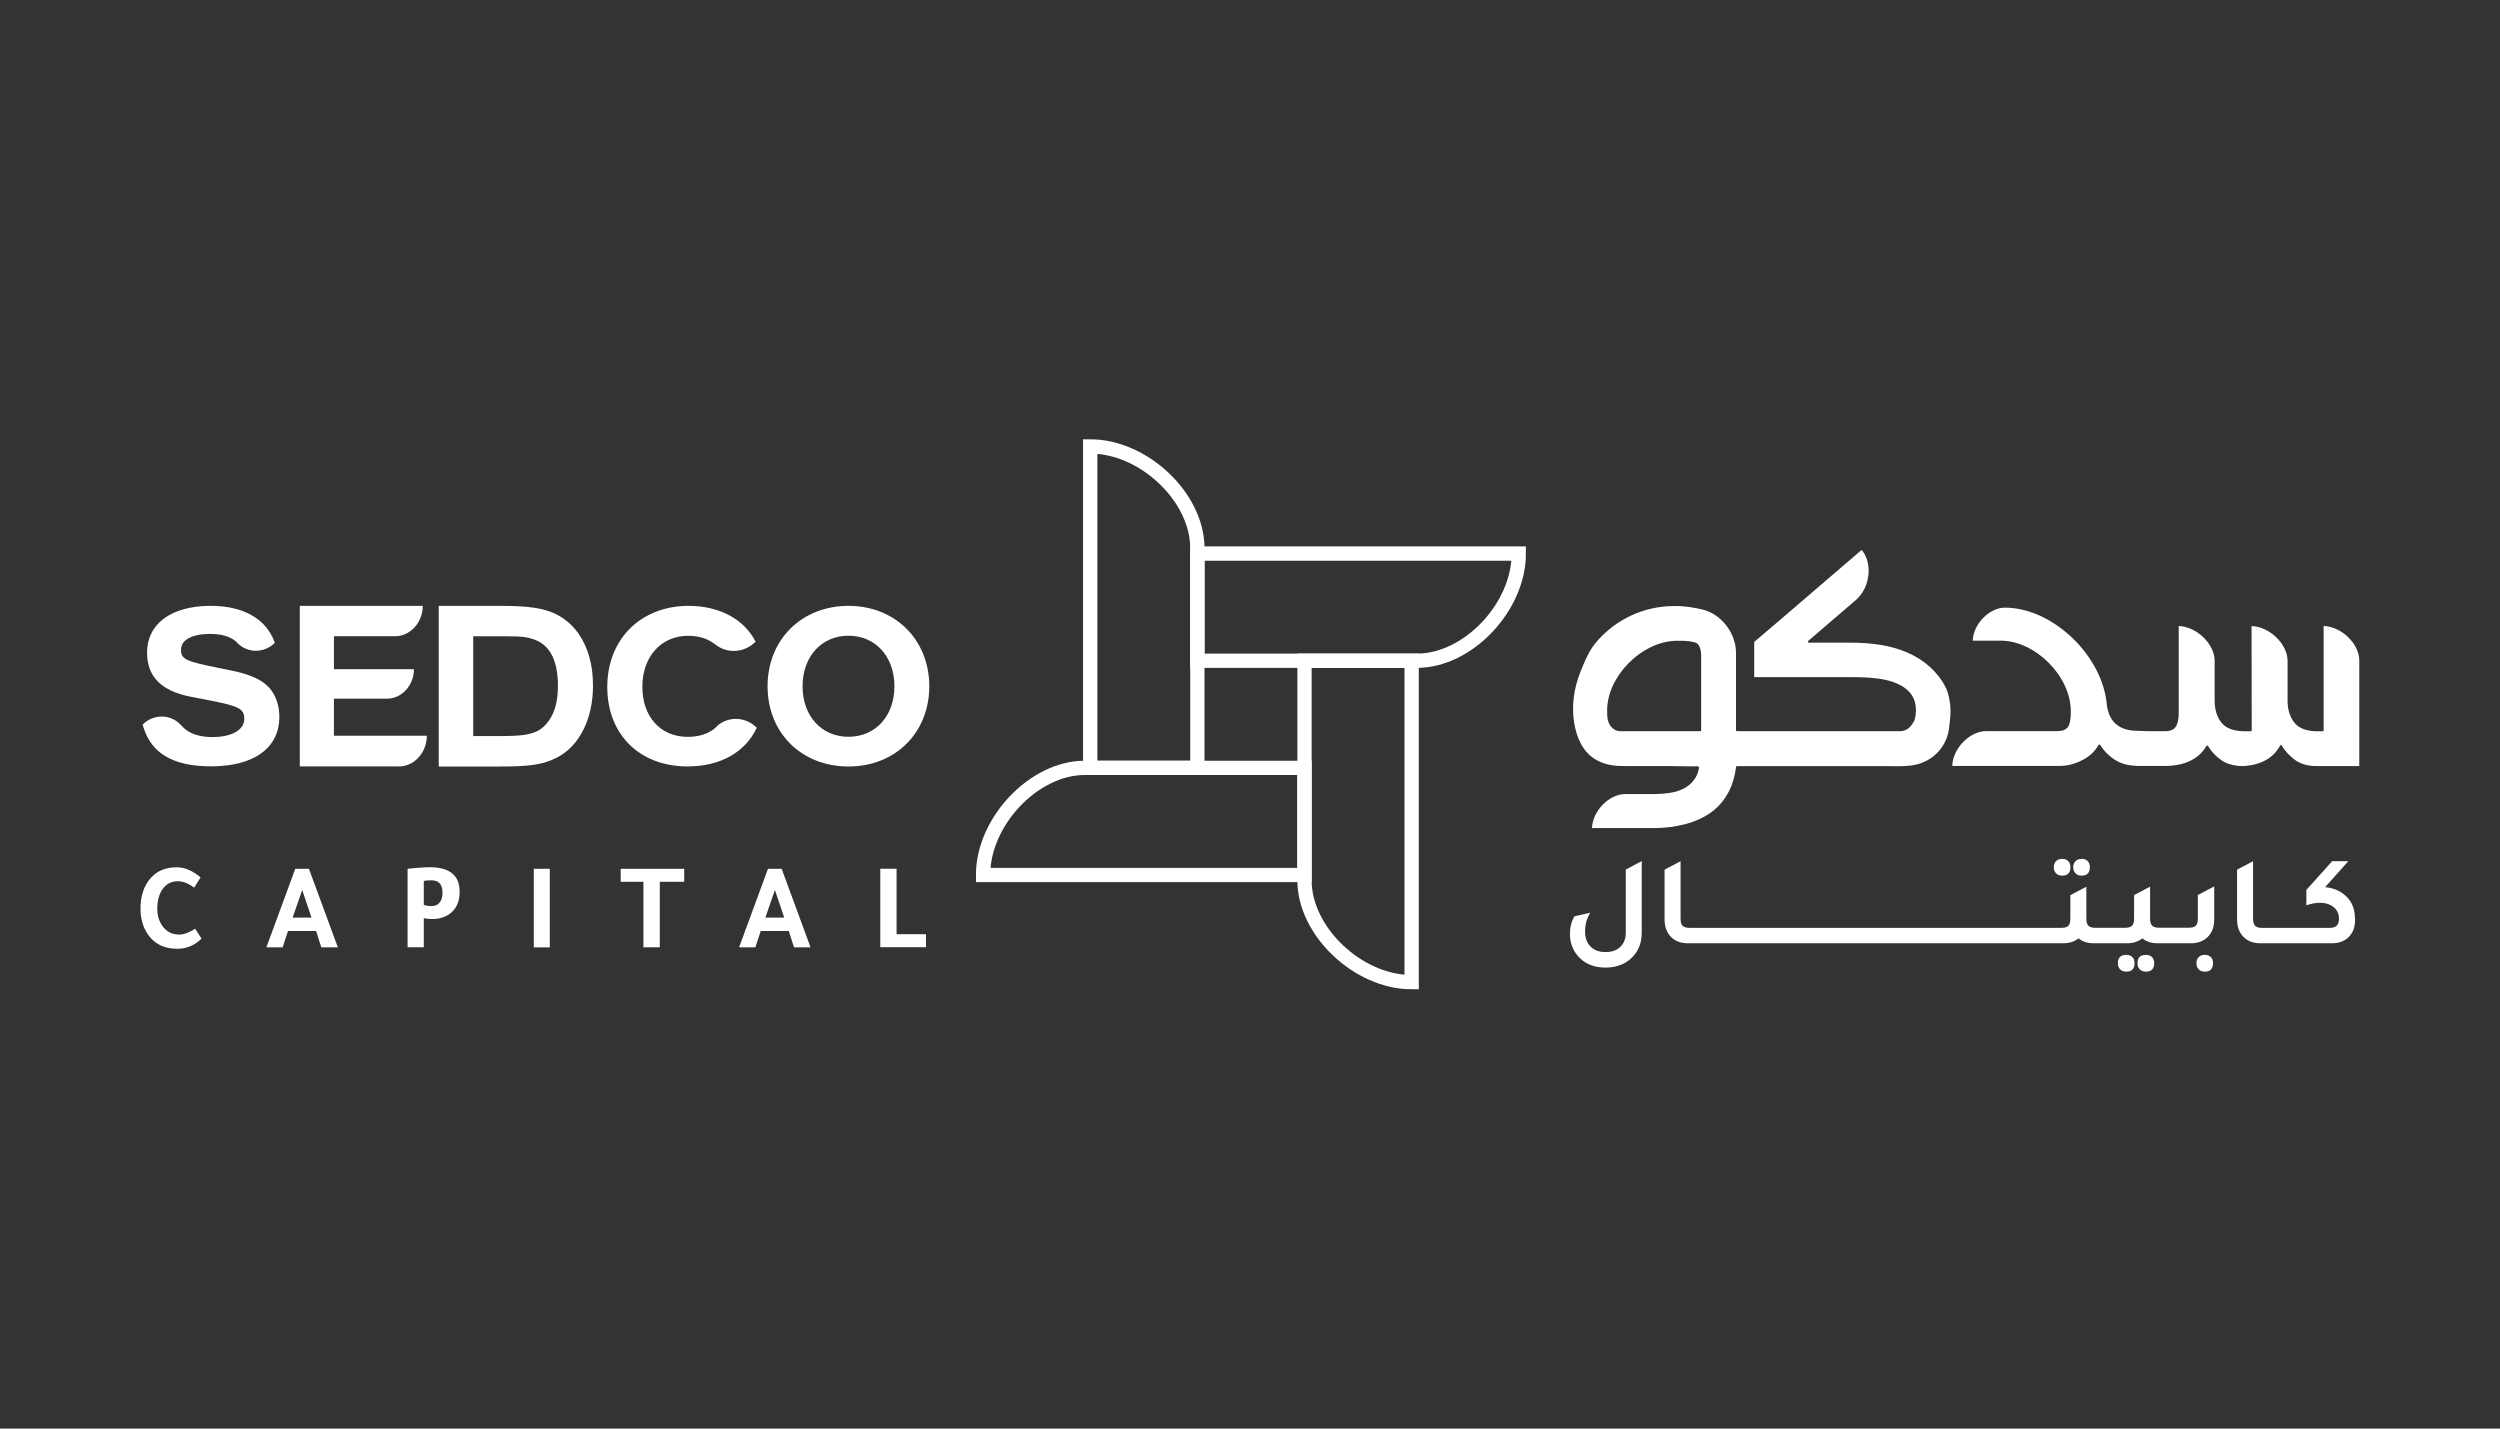 <svg width="350" height="200" viewBox="0 0 350 200" fill="none" xmlns="http://www.w3.org/2000/svg">
<rect x="0" y="0" width="350" height="200" fill="#333333" stroke="none"/>
<g clip-path="url(#clip0_1414_6632)">
<path d="M69.83 103.05C72.98 103.05 74.11 102.88 75.23 102.35C75.83 102.04 76.36 101.57 76.8 100.96C77.71 99.68 78.11 98.13 78.11 95.99C78.11 92.62 77.06 90.43 74.99 89.61C73.81 89.17 73.18 89.08 70.72 89.08H66.25V103.05H69.84H69.83ZM61.41 84.82H69.71C74.02 84.82 75.96 85.09 77.86 85.99C79.08 86.6 80.14 87.51 80.99 88.7C82.33 90.66 83.02 93.05 83.02 95.99C83.02 100.66 81.12 104.44 77.97 106.06C76.03 107.04 74.28 107.31 70.1 107.31H61.42V84.82H61.41Z" fill="white"/>
<path d="M118.79 89C115.01 89 112.36 91.92 112.36 96.08C112.36 100.24 115.01 103.15 118.79 103.15C122.57 103.15 125.22 100.23 125.22 96.08C125.22 91.93 122.57 89 118.79 89ZM118.79 107.31C112.23 107.31 107.46 102.62 107.46 96.08C107.46 89.54 112.24 84.82 118.79 84.82C125.34 84.82 130.1 89.58 130.1 96.08C130.1 102.58 125.35 107.31 118.79 107.31Z" fill="white"/>
<path d="M55.82 107.31C57.98 107.31 59.74 105.39 59.76 103H46.75V97.81H54.16C56.24 97.82 57.94 95.97 57.95 93.69H46.75V89.07H55.29C57.43 89.07 59.17 87.18 59.19 84.82H41.97V107.3H55.82V107.31Z" fill="white"/>
<path d="M38.46 89.95C37.77 87.99 36.35 86.53 34.31 85.68C32.95 85.11 31.33 84.82 29.45 84.82C29.03 84.82 28.61 84.84 28.2 84.87C23.48 85.23 20.59 87.64 20.59 91.35C20.59 94.76 22.59 96.75 26.78 97.56L29.11 98.01C33.45 98.85 34.2 99.2 34.2 100.65C34.2 102.19 32.45 103.19 29.72 103.19C27.86 103.19 26.43 102.68 25.54 101.73L25.49 101.67L25.26 101.43C23.82 99.94 21.46 99.95 19.98 101.43H19.96L19.98 101.46C20.7 104.15 22.36 105.87 25.06 106.7C26.32 107.09 27.82 107.29 29.55 107.29C30.02 107.29 30.47 107.27 30.9 107.24C36.08 106.88 39.11 104.38 39.11 100.38C39.11 98.68 38.57 97.23 37.61 96.19C37.01 95.58 36.26 95.11 35.39 94.74C34.17 94.26 33.56 94.1 30.8 93.55C25.93 92.58 25.34 92.3 25.34 90.94C25.34 89.58 26.9 88.75 29.38 88.75C31.03 88.75 32.23 89.1 33.04 89.82L33.15 89.93L33.2 89.99C34.65 91.49 37 91.47 38.49 89.99L38.47 89.93L38.46 89.95Z" fill="white"/>
<path d="M100.49 101.56L100.46 101.59C100.34 101.71 100.22 101.84 100.09 101.95C99.129 102.75 97.84 103.16 96.269 103.16C92.49 103.16 89.93 100.36 89.93 96.15C89.93 91.94 92.549 89.01 96.35 89.01C97.84 89.01 99.1 89.42 100.04 90.16L100.09 90.18C101.75 91.56 104.2 91.43 105.78 89.84C105.03 88.34 103.84 87.13 102.33 86.27C100.69 85.34 98.669 84.82 96.419 84.82C95.909 84.82 95.409 84.85 94.93 84.9C89.019 85.54 85.019 89.99 85.019 96.17C85.019 102.83 89.54 107.3 96.26 107.3C100.84 107.3 104.33 105.32 105.94 101.91V101.88C104.43 100.35 102.08 100.24 100.49 101.55" fill="white"/>
<path d="M309.14 104.46C309.56 105.19 310.18 105.84 310.96 106.41C311.68 106.93 312.68 107.22 313.92 107.25C315.07 107.22 316.11 106.97 317 106.53C317.96 106.05 318.71 105.33 319.22 104.37C319.24 104.33 319.29 104.3 319.33 104.3C319.38 104.3 319.42 104.32 319.44 104.37C319.86 105.1 320.48 105.77 321.26 106.36C322.04 106.95 323.07 107.25 324.34 107.25H330.3V93.87C330.3 93.87 330.3 93.87 330.3 93.86V92.48C330.3 90.12 327.81 87.72 325.31 87.64V89.83C325.31 89.83 325.31 89.84 325.31 89.85V102.25C325.31 102.32 325.25 102.38 325.18 102.38H324.48C322.92 102.38 321.8 101.96 321.17 101.12C320.57 100.33 320.26 99.31 320.26 98.09V94.33C320.26 94.33 320.26 94.33 320.26 94.32V92.54C320.26 90.16 317.74 87.73 315.22 87.65V89.84C315.22 89.84 315.22 89.87 315.22 89.89L315.24 99.88V101.3V102.25C315.24 102.29 315.23 102.32 315.2 102.34C315.18 102.36 315.14 102.38 315.11 102.38H314.27C312.7 102.37 311.59 101.95 310.96 101.12C310.36 100.33 310.05 99.31 310.05 98.09V93.86C310.05 93.86 310.05 93.86 310.05 93.85V92.53C310.05 90.15 307.53 87.73 305.02 87.64V99.87C305.02 100.6 304.91 101.19 304.68 101.63C304.44 102.1 303.87 102.37 303.13 102.37H300.83L299.16 102.31C297.71 102.31 296.57 101.85 295.86 100.99C295.42 100.46 295.12 99.74 294.97 98.85C294.49 91.89 287.41 85.07 280.68 85.07C278.49 85.07 276.26 87.38 276.18 89.69H279.75C279.75 89.69 279.76 89.69 279.77 89.69H280.08C284.93 89.69 289.89 94.65 289.91 99.52V99.6C289.91 99.68 289.91 99.77 289.91 99.85C289.91 100.71 289.77 101.41 289.52 101.77C289.25 102.16 288.73 102.36 287.97 102.36H278.05C275.74 102.36 273.39 104.8 273.31 107.23H277.38H277.4H288.34C289.44 107.23 290.5 106.95 291.6 106.38C292.55 105.89 293.29 105.18 293.8 104.29C293.82 104.25 293.87 104.22 293.91 104.22C293.91 104.22 294 104.24 294.02 104.28C294.47 105.03 295.12 105.71 295.93 106.27C296.7 106.81 297.72 107.14 298.79 107.2C298.92 107.22 299.02 107.23 299.14 107.23H303.11C304.48 107.23 305.67 106.99 306.65 106.51C307.63 106.03 308.38 105.34 308.89 104.44C308.91 104.4 308.96 104.37 309 104.37C309 104.37 309.09 104.39 309.11 104.44L309.14 104.46Z" fill="white"/>
<path d="M268.99 106.82C270.09 106.43 271.08 105.69 271.77 104.74C272.36 103.93 272.74 102.98 272.86 101.98L272.9 101.67C273.03 100.65 273.14 99.69 273.03 98.7C273.01 98.51 272.98 98.3 272.94 98.07C272.82 97.43 272.7 96.86 272.45 96.35C272.13 95.69 271.72 95.05 271.26 94.5C270.35 93.38 269.14 92.41 267.75 91.7C267.48 91.56 267.22 91.44 266.97 91.33C264.81 90.4 262.25 89.97 258.92 89.97H253.23C253.18 89.97 253.13 89.94 253.11 89.88C253.09 89.83 253.11 89.77 253.15 89.73L259.85 83.98C260.86 83.11 261.52 81.7 261.6 80.22C261.67 78.96 261.32 77.79 260.63 76.99C248.41 87.48 246.07 89.48 245.59 89.87V94.8H259.25C260.38 94.8 261.72 94.83 263.07 95.02C264.51 95.23 265.64 95.62 266.53 96.21C267.03 96.55 267.42 96.95 267.7 97.39C268.06 97.96 268.23 98.64 268.23 99.45C268.23 99.85 268.18 100.24 268.09 100.61C268.01 100.96 267.83 101.21 267.64 101.48L267.6 101.53C267.32 101.93 266.75 102.37 266.01 102.37H243.17C243.1 102.37 243.04 102.31 243.04 102.24V91.4C243.04 88.62 240.96 85.94 238.3 85.32C237.18 85.06 236.16 84.91 235.18 84.86C235.16 84.86 235.14 84.86 235.13 84.85H234.35C230.25 84.85 226.33 86.63 223.61 89.74C222.54 90.96 221.97 92.29 221.27 94.03C220.33 96.39 220.02 98.83 220.37 101.09C220.65 102.93 221.45 105.35 223.65 106.48C225.05 107.2 226.27 107.25 227.71 107.25H228.08H228.47H233.36C233.36 107.25 233.58 107.25 233.83 107.25C234.51 107.26 235.76 107.29 236.68 107.29C237.52 107.29 237.69 107.27 237.72 107.26L237.75 107.37H237.76H237.77L237.83 107.38H237.89C237.79 107.97 237.63 108.43 237.41 108.81C237.04 109.44 236.54 109.94 235.92 110.29C235.3 110.64 234.61 110.88 233.81 111C233.14 111.1 232.4 111.16 231.61 111.17H229.23H227.52C225.26 111.17 222.96 113.55 222.88 115.93H229.22C229.22 115.93 229.22 115.93 229.23 115.93H231.61C233.19 115.92 234.49 115.75 235.94 115.38C237.34 115.01 238.58 114.44 239.62 113.68C240.65 112.92 241.48 111.92 242.09 110.71C242.56 109.77 242.89 108.64 243.05 107.37C243.05 107.3 243.11 107.26 243.18 107.26H260.58C261.06 107.26 261.54 107.26 262.02 107.26C262.5 107.26 262.99 107.26 263.47 107.26C263.71 107.26 263.95 107.26 264.19 107.26C264.38 107.26 264.56 107.26 264.75 107.26C265.07 107.26 265.4 107.27 265.72 107.27C266.73 107.27 267.92 107.22 269.02 106.82H268.99ZM238.16 102.24C238.16 102.31 238.1 102.37 238.03 102.37H226.9C226.29 102.37 225.78 102.09 225.4 101.53C225.13 101.15 225 100.57 225 99.76C225 99.7 225 99.64 225 99.59C225 99.54 225 99.48 225 99.43C225.01 94.73 229.72 89.91 234.51 89.71C234.82 89.71 235.11 89.71 235.43 89.71C236.13 89.71 237.1 89.8 237.54 90.05C237.97 90.3 238.16 91.08 238.16 91.74V102.25V102.24Z" fill="white"/>
<path d="M229.84 130.581C229.84 132.101 229.32 133.321 228.27 134.251C227.34 135.061 226.18 135.461 224.78 135.461C223.09 135.461 221.79 134.901 220.86 133.791C220.15 132.931 219.79 131.921 219.79 130.741C219.79 129.811 220 128.991 220.43 128.281L222.64 127.781C222.15 128.551 221.91 129.441 221.91 130.431C221.91 131.311 222.17 132.011 222.68 132.521C223.19 133.031 223.89 133.291 224.77 133.291C225.65 133.291 226.33 133.051 226.84 132.561C227.35 132.071 227.61 131.411 227.61 130.561V121.741L229.84 120.551V130.561V130.581Z" fill="white"/>
<path d="M309.99 124.15V128.73C309.99 129.81 309.66 130.65 308.99 131.26C308.41 131.79 307.65 132.06 306.71 132.06H302.08C301.21 132.06 300.49 131.83 299.93 131.37C299.36 131.83 298.64 132.06 297.77 132.06H293.14C292.27 132.06 291.55 131.83 290.99 131.37C290.42 131.83 289.7 132.06 288.83 132.06H236.32C235.24 132.06 234.4 131.72 233.81 131.03C233.3 130.44 233.04 129.67 233.04 128.73V121.75L235.28 120.57V128.62C235.28 129.08 235.37 129.41 235.56 129.61C235.75 129.81 236.07 129.9 236.52 129.9H288.61C289.06 129.9 289.38 129.8 289.57 129.61C289.76 129.42 289.85 129.08 289.85 128.62V125.32L292.09 124.14V128.61C292.09 129.07 292.18 129.4 292.37 129.6C292.56 129.8 292.88 129.89 293.33 129.89H297.53C297.98 129.89 298.3 129.79 298.49 129.6C298.68 129.41 298.77 129.07 298.77 128.61V125.31L301.01 124.13V128.6C301.01 129.06 301.1 129.39 301.3 129.59C301.49 129.79 301.81 129.88 302.26 129.88H306.46C306.91 129.88 307.23 129.78 307.42 129.59C307.61 129.4 307.7 129.06 307.7 128.6V125.3L309.94 124.12L309.99 124.15Z" fill="white"/>
<path d="M289.55 120.55C289.34 120.34 289.06 120.24 288.7 120.24C288.34 120.24 288.06 120.35 287.85 120.56C287.64 120.77 287.53 121.05 287.53 121.4C287.53 121.77 287.64 122.06 287.85 122.27C288.06 122.48 288.35 122.59 288.7 122.59C289.47 122.59 289.86 122.19 289.86 121.4C289.86 121.04 289.76 120.76 289.55 120.55ZM292.28 120.55C292.07 120.34 291.79 120.24 291.43 120.24C291.07 120.24 290.8 120.35 290.58 120.56C290.36 120.77 290.25 121.05 290.25 121.4C290.25 121.75 290.36 122.04 290.57 122.26C290.78 122.48 291.07 122.59 291.42 122.59C292.19 122.59 292.58 122.19 292.58 121.4C292.58 121.04 292.48 120.76 292.27 120.55H292.28Z" fill="white"/>
<path d="M298.53 133.99C298.32 133.78 298.04 133.68 297.68 133.68C296.9 133.68 296.5 134.06 296.5 134.84C296.5 135.21 296.61 135.5 296.82 135.71C297.03 135.92 297.32 136.03 297.68 136.03C298.45 136.03 298.84 135.63 298.84 134.84C298.84 134.49 298.74 134.2 298.53 133.99ZM301.28 133.99C301.07 133.78 300.79 133.68 300.43 133.68C299.65 133.68 299.25 134.06 299.25 134.84C299.25 135.21 299.35 135.5 299.57 135.71C299.78 135.92 300.07 136.03 300.43 136.03C301.2 136.03 301.59 135.63 301.59 134.84C301.59 134.49 301.49 134.2 301.28 133.99Z" fill="white"/>
<path d="M309.52 133.99C309.31 133.78 309.03 133.68 308.67 133.68C308.31 133.68 308.03 133.78 307.82 134C307.61 134.21 307.5 134.49 307.5 134.84C307.5 135.21 307.61 135.5 307.82 135.71C308.03 135.92 308.32 136.03 308.67 136.03C309.44 136.03 309.83 135.63 309.83 134.84C309.83 134.49 309.73 134.2 309.52 133.99Z" fill="white"/>
<path d="M329.71 128.55V128.78C329.71 129.85 329.38 130.69 328.71 131.29C328.13 131.8 327.37 132.06 326.45 132.06H316.47C315.39 132.06 314.55 131.72 313.96 131.03C313.45 130.44 313.19 129.67 313.19 128.73V121.75L315.43 120.57V128.62C315.43 129.08 315.52 129.41 315.71 129.61C315.9 129.81 316.22 129.9 316.67 129.9H326.2C327.03 129.9 327.45 129.49 327.45 128.67V128.57C327.45 127.93 327.21 127.4 326.71 127C326.22 126.6 325.57 126.39 324.78 126.39C324.19 126.39 323.56 126.51 322.89 126.75V124.59L326.5 120.57H328.76L325.52 124.2C326.41 124.27 327.19 124.54 327.87 125C329.08 125.82 329.69 127 329.69 128.54L329.71 128.55Z" fill="white"/>
<path d="M28.22 131.39C27.26 132.35 26.13 132.83 24.83 132.83C22.97 132.83 21.58 132.14 20.66 130.75C20 129.75 19.67 128.58 19.67 127.24C19.67 125.49 20.12 124.08 21.02 123.02C21.91 121.95 23.15 121.42 24.74 121.42C25.85 121.42 26.96 121.89 28.08 122.83L27.19 124.27C26.36 123.67 25.6 123.37 24.91 123.37C23.96 123.37 23.22 123.77 22.7 124.57C22.25 125.25 22.02 126.15 22.02 127.25C22.02 128.22 22.29 129.06 22.82 129.75C23.39 130.48 24.15 130.84 25.1 130.84C25.73 130.84 26.47 130.57 27.32 130.02L28.21 131.39H28.22Z" fill="white"/>
<path d="M41.34 121.631H43.25L47.3 132.631H44.99C44.79 132.051 44.55 131.291 44.26 130.341H40.32C40.16 130.861 39.91 131.631 39.57 132.631H37.29L41.34 121.631ZM42.31 124.601C41.99 125.511 41.54 126.801 40.97 128.461H43.61C43.07 126.861 42.63 125.581 42.31 124.601Z" fill="white"/>
<path d="M57.06 132.62V121.64C57.22 121.61 57.68 121.56 58.43 121.5C59.18 121.44 59.76 121.41 60.15 121.41C62.95 121.41 64.35 122.56 64.35 124.85C64.35 126.27 63.86 127.32 62.89 127.98C62.24 128.43 61.48 128.66 60.6 128.66C59.91 128.66 59.48 128.61 59.33 128.52V132.62H57.05H57.06ZM59.33 123.36V126.68C59.63 126.8 60.01 126.85 60.46 126.85C60.91 126.85 61.29 126.68 61.55 126.35C61.82 126.02 61.95 125.57 61.95 124.99C61.95 123.82 61.43 123.24 60.4 123.24C59.81 123.24 59.45 123.28 59.32 123.36H59.33Z" fill="white"/>
<path d="M76.971 121.631V132.631H74.731V121.631H76.971Z" fill="white"/>
<path d="M90.08 123.451H86.9V121.631H95.79V123.451H92.37V132.621H90.08V123.451Z" fill="white"/>
<path d="M107.52 121.631H109.43L113.48 132.631H111.17C110.97 132.051 110.73 131.291 110.44 130.341H106.5C106.34 130.861 106.09 131.631 105.75 132.631H103.47L107.52 121.631ZM108.49 124.601C108.17 125.511 107.72 126.801 107.15 128.461H109.79C109.25 126.861 108.81 125.581 108.49 124.601Z" fill="white"/>
<path d="M123.24 132.619V121.619H125.52V130.789H129.64V132.609H123.25L123.24 132.619Z" fill="white"/>
<path d="M167.63 77.5V92.5H198.4C205.51 92.5 212.63 85 212.63 77.5H167.63Z" stroke="white" stroke-width="2" stroke-miterlimit="10"/>
<path d="M197.63 92.5H182.63V123.27C182.63 130.38 190.13 137.5 197.63 137.5V92.5Z" stroke="white" stroke-width="2" stroke-miterlimit="10"/>
<path d="M182.63 122.5V107.5H151.86C144.75 107.5 137.63 115 137.63 122.5H182.63Z" stroke="white" stroke-width="2" stroke-miterlimit="10"/>
<path d="M152.63 107.5H167.63V76.73C167.63 69.62 160.13 62.5 152.63 62.5V107.5Z" stroke="white" stroke-width="2" stroke-miterlimit="10"/>
</g>
<defs>
<clipPath id="clip0_1414_6632">
<rect width="350" height="200" fill="white"/>
</clipPath>
</defs>
</svg>

